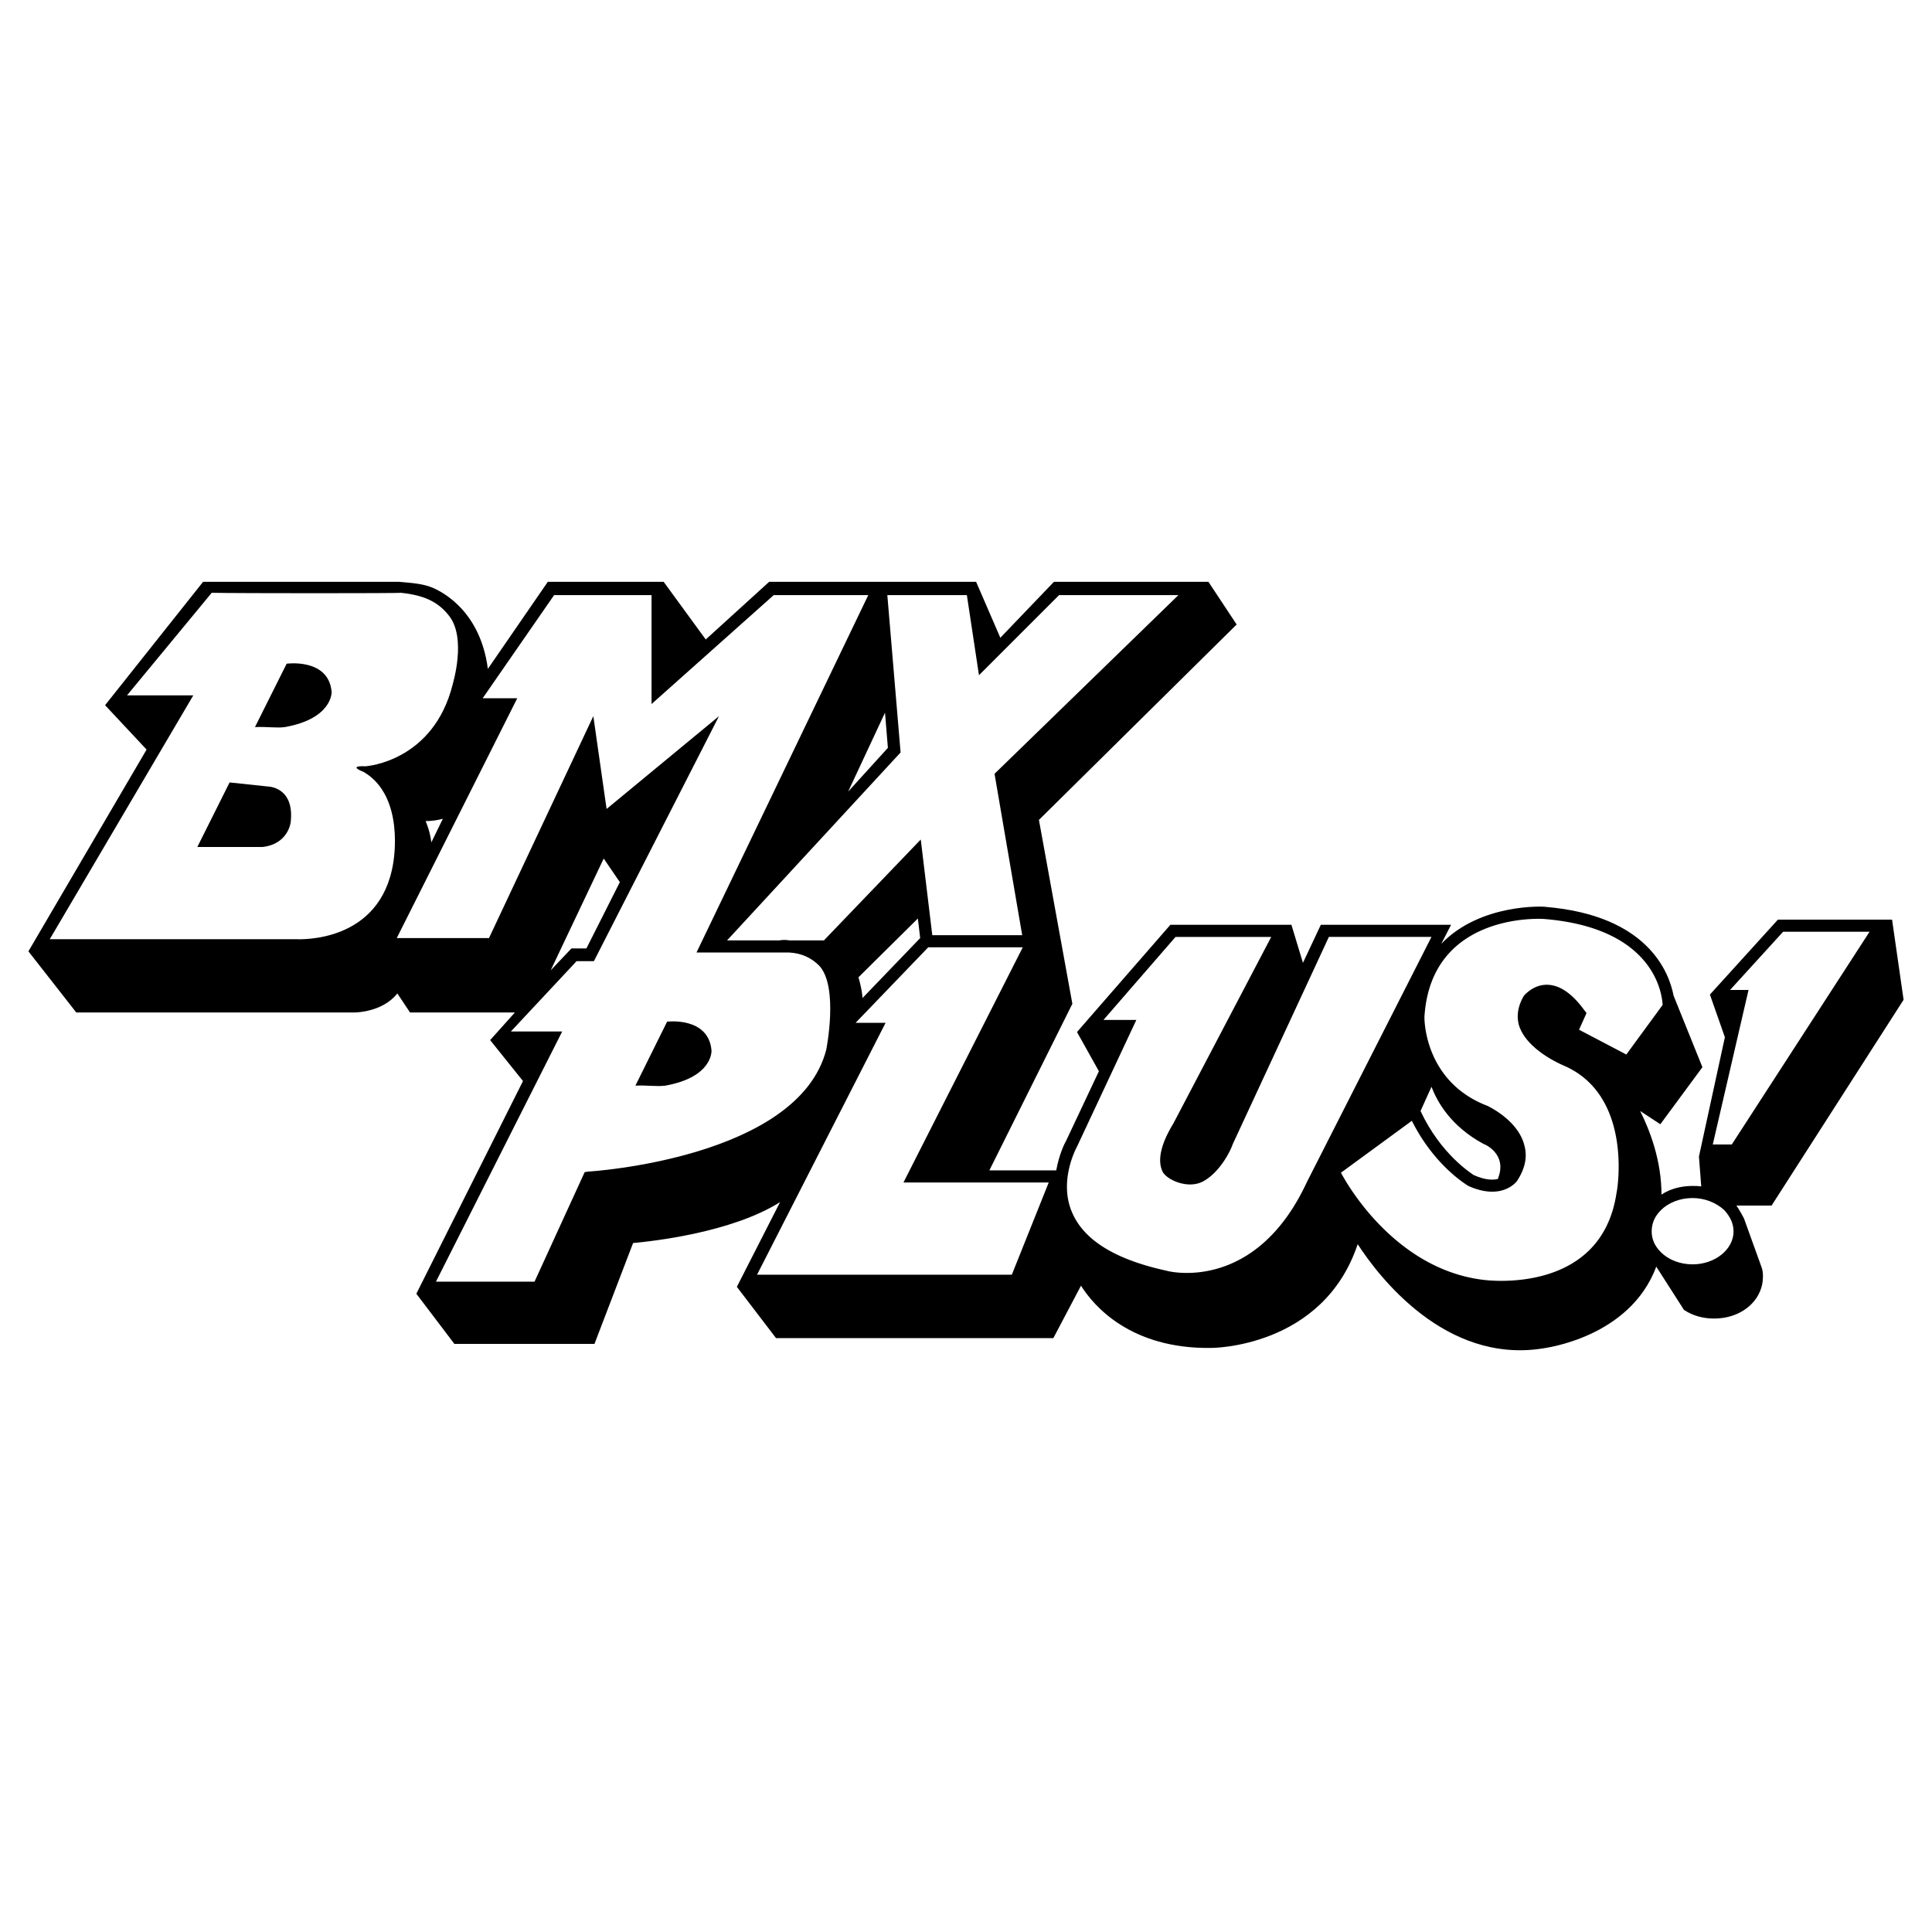 <svg xmlns="http://www.w3.org/2000/svg" width="2500" height="2500" viewBox="0 0 192.756 192.756"><g fill-rule="evenodd" clip-rule="evenodd"><path fill="#fff" d="M0 0h192.756v192.756H0V0z"/><path d="M189.922 99.746l-1.15-7.995h-11.389l-6.785 7.477 1.494 4.256-2.588 11.904.23 2.99c-.287-.057-.574-.057-.863-.057-1.15 0-2.242.287-3.105.863 0-3.395-1.15-6.385-2.127-8.34l2.012 1.322 4.199-5.693-2.875-7.131c-.461-2.416-2.646-7.995-12.711-8.857-.115-.058-6.557-.403-10.467 3.681l.977-1.898h-12.996l-1.783 3.795-1.15-3.795h-12.078l-9.316 10.698 2.186 3.91-3.279 6.959c-.113.172-.689 1.322-.977 2.934h-6.672l8.281-16.621-3.336-18.346 19.727-19.497-2.816-4.256h-15.414l-5.348 5.579-2.416-5.579H76.738L70.412 63.8l-4.198-5.751h-11.56l-5.981 8.685c-.805-6.269-5.234-7.937-5.406-8.052-1.036-.46-2.186-.518-3.451-.633H20.261l-9.777 12.308 4.141 4.429L2.834 94.915l4.774 6.097h27.836c.115 0 2.76-.059 4.198-1.898l1.265 1.898h10.467l-2.473 2.76 3.278 4.084-10.64 21.221 3.796 5.004H59.31l3.853-10.064c1.898-.172 9.835-1.035 14.666-4.084l-4.313 8.455 3.911 5.119h27.664l2.76-5.234c1.266 2.014 4.945 6.326 12.998 6.211.057 0 11.156 0 14.607-10.352 2.129 3.277 8.742 11.904 18.404 10.41.346-.059 8.742-1.094 11.387-8.168l2.762 4.314c.861.574 1.896.863 2.99.863 1.494 0 2.818-.518 3.738-1.439.748-.746 1.15-1.725 1.15-2.703 0-.287 0-.574-.115-.92l-1.783-4.945s-.459-.863-.748-1.266h3.51l13.171-20.532z"/><path d="M36.307 77.029c4.141 2.473 2.933 8.972 2.933 9.029-1.265 8.052-9.317 7.649-9.662 7.649H4.963l14.321-24.328H12.67l8.454-10.237c2.473.058 18.922.058 18.864 0 2.243.23 3.681.863 4.773 2.243 1.84 2.243.402 6.844.402 6.901-1.897 7.592-8.454 8.167-8.742 8.167.001.001-1.839-.115-.114.576zM58.736 116.885l-.402.057-5.003 10.928h-9.835l12.595-24.961h-5.119l6.557-7.016h1.726L71.734 71.45 60.52 80.71l-1.323-9.26-10.41 22.142h-9.202l12.02-23.925h-3.451l7.131-10.295h9.72v10.87l12.192-10.87h9.432L69.491 95.03h9.202c1.323.058 2.3.575 3.048 1.322 1.956 2.129.69 8.398.69 8.398-2.818 10.811-23.522 12.135-23.695 12.135z" fill="#fff"/><path d="M28.428 72.542c-.805.115-1.783-.058-2.991 0l3.163-6.326s4.198-.575 4.486 2.818c0 0 .115 2.646-4.658 3.508zM66.385 108.314c-.862.115-1.84-.057-2.99 0l3.163-6.383s4.141-.518 4.429 2.875c0 .001.172 2.647-4.602 3.508zM19.686 84.505l3.221-6.441 3.795.402s2.703 0 2.3 3.565c0 0-.23 2.186-2.818 2.473h-6.498v.001z"/><path d="M96.464 59.372l1.208 7.994 7.994-7.994h11.906L99.225 77.201l2.76 16.104h-8.971l-1.15-9.547-9.662 10.065H78.75a2.765 2.765 0 0 0-.978 0H72.54l17.311-18.75-1.322-15.701h7.935z" fill="#fff"/><path d="M91.806 93.592l-5.751 5.98c-.057-.746-.23-1.438-.403-2.07l5.924-5.865.23 1.955zM88.585 74.613l-3.968 4.371 3.68-7.879.288 3.508zM44.186 81.687l-1.15 2.358a8.01 8.01 0 0 0-.575-2.128c.517 0 1.092-.058 1.725-.23zM54.941 96.812l5.291-11.157 1.61 2.358-3.336 6.614h-1.495l-2.07 2.185zM100.949 127.18H75.53l12.825-25.133h-2.99l7.246-7.535h9.432l-11.905 23.465h14.493l-3.682 9.203zM130.396 117.92c-5.119 11.041-13.688 8.971-14.033 8.855-5.004-1.092-8.166-2.99-9.375-5.75-1.438-3.221.461-6.615.461-6.615l5.924-12.652h-3.279l7.189-8.281h9.547l-9.775 18.634c-1.266 2.07-1.611 3.738-1.037 4.83.461.805 2.531 1.725 4.027.92 1.781-.977 2.816-3.277 2.932-3.68l9.605-20.705h10.236l-12.422 24.444zM162.258 105.209l-4.715-2.473.746-1.668-.229-.287c-1.209-1.668-2.475-2.531-3.738-2.531-1.381 0-2.186 1.035-2.244 1.035-.633 1.035-.805 2.07-.518 3.049.805 2.473 4.314 3.91 4.43 3.969 7.016 2.99 5.348 12.594 5.291 12.709-1.496 10.123-12.77 8.742-13.229 8.686-8.396-.979-13.229-8.742-14.264-10.697l7.074-5.178c2.244 4.486 5.463 6.385 5.637 6.5 3.336 1.494 4.773-.402 4.83-.461.807-1.207 1.094-2.416.748-3.623-.633-2.473-3.566-3.854-3.68-3.91-6.326-2.416-6.326-8.742-6.27-9.029.748-10.237 11.561-9.662 12.02-9.605 10.812.92 11.676 7.361 11.732 8.57l-3.621 4.944z" fill="#fff"/><path d="M141.727 110.846l1.092-2.416c.576 1.496 1.898 3.91 5.176 5.693.059 0 2.475.979 1.439 3.508-.518.115-1.266.115-2.416-.402-.231-.172-3.28-2.071-5.291-6.383zM164.789 122.865c0-.805.287-1.494.92-2.127.748-.748 1.898-1.209 3.162-1.209 1.209 0 2.359.461 3.164 1.209.574.633.92 1.322.92 2.127 0 1.783-1.84 3.279-4.084 3.279-1.264 0-2.414-.461-3.162-1.209-.633-.632-.92-1.322-.92-2.07zM172.783 114.182h-1.898l3.566-15.414h-1.842l5.293-5.809h8.625l-13.744 21.223z" fill="#fff"/></g></svg>